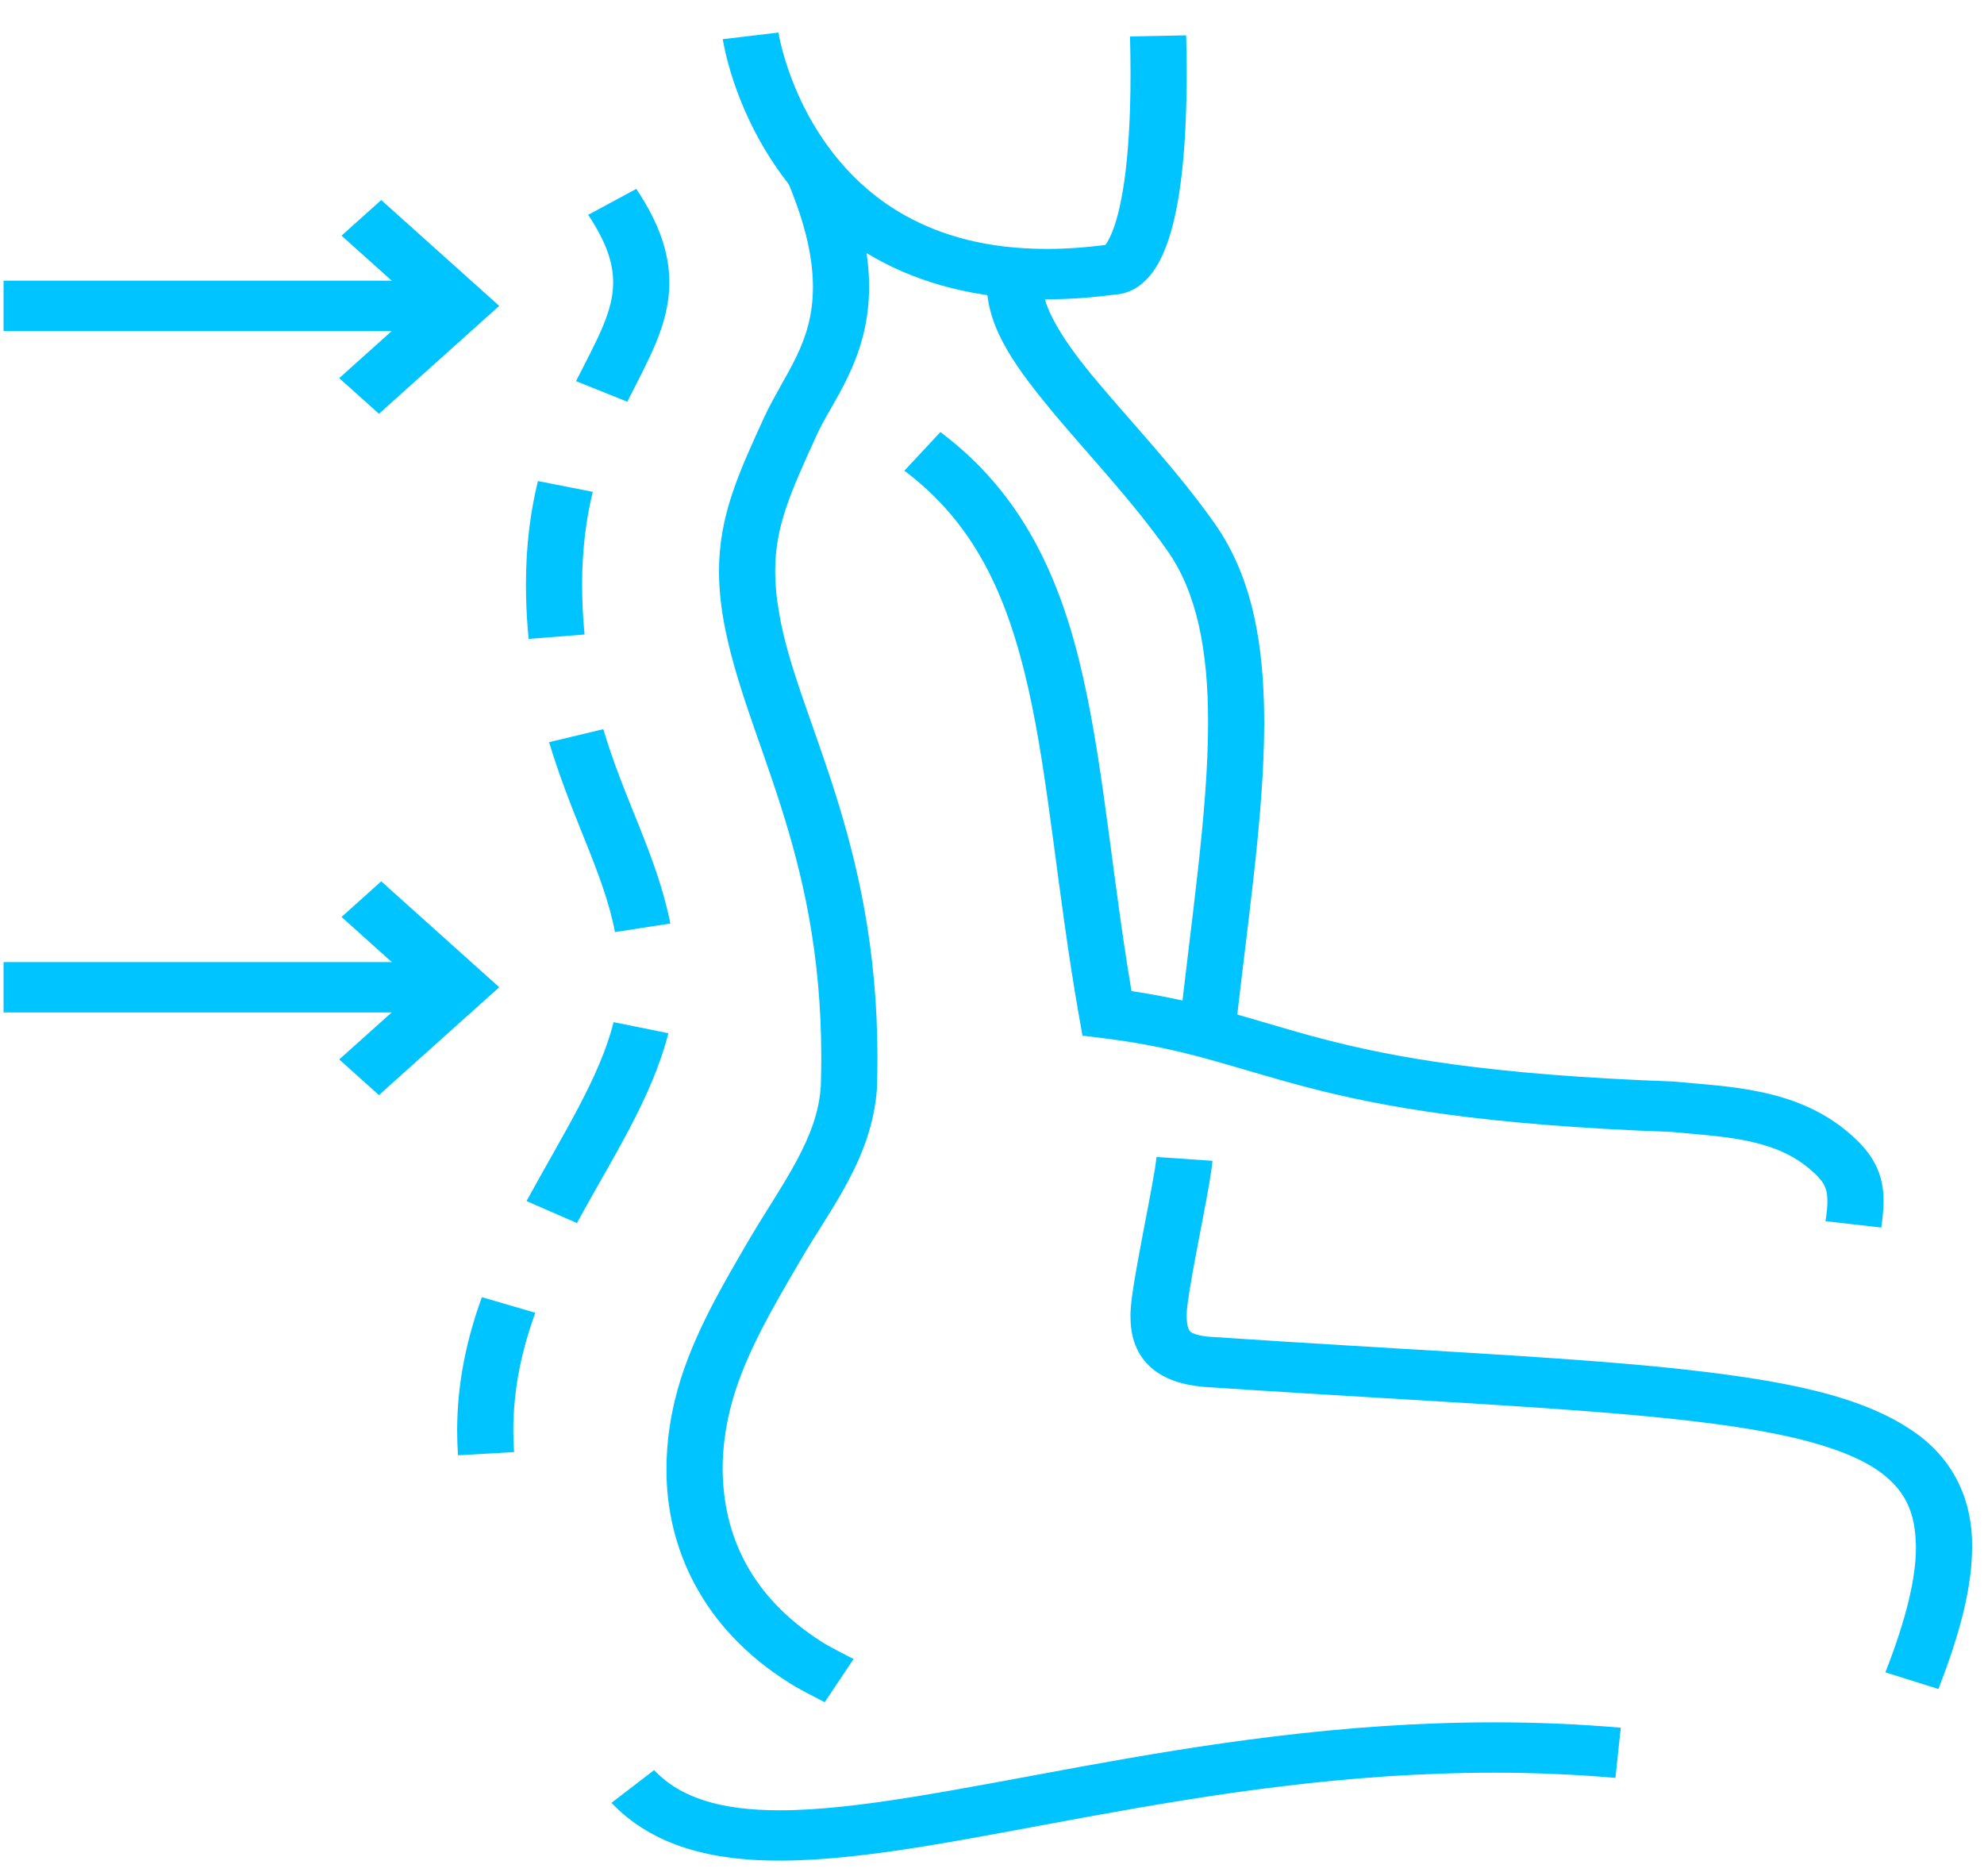 <?xml version="1.0" encoding="UTF-8"?> <svg xmlns="http://www.w3.org/2000/svg" width="55" height="52" viewBox="0 0 55 52" fill="none"><path d="M21.828 5.016C22.356 6.263 22.536 7.206 22.536 7.955C22.536 9.519 21.769 10.327 21.19 11.556C20.472 13.127 19.933 14.293 19.932 15.834C19.932 16.267 19.975 16.725 20.062 17.222C20.666 20.524 22.77 23.528 22.767 29.313C22.767 29.575 22.762 29.845 22.754 30.118L23.531 30.139L22.754 30.1C22.676 31.537 21.702 32.794 20.807 34.297C20.049 35.597 19.222 36.98 18.791 38.5C18.588 39.224 18.476 39.971 18.476 40.719C18.465 42.904 19.469 45.14 21.875 46.652C22.233 46.878 22.577 47.036 22.862 47.19L23.662 45.993C23.319 45.81 23.011 45.665 22.773 45.511C20.802 44.255 20.044 42.548 20.033 40.719C20.033 40.096 20.126 39.462 20.301 38.842C20.663 37.545 21.422 36.248 22.186 34.947C22.98 33.564 24.174 32.132 24.31 30.178V30.173V30.16C24.319 29.873 24.324 29.589 24.324 29.313C24.322 23.225 22.082 19.879 21.601 17.004C21.523 16.569 21.489 16.186 21.489 15.834C21.489 14.61 21.9 13.681 22.63 12.085C23.038 11.152 24.093 9.972 24.093 7.955C24.093 7.001 23.863 5.884 23.282 4.519L21.828 5.016Z" fill="#00C4FF"></path><path d="M32.06 32.075C32.038 32.358 31.862 33.27 31.693 34.151C31.609 34.597 31.525 35.044 31.459 35.432C31.395 35.824 31.349 36.14 31.339 36.394V36.482C31.336 36.972 31.456 37.473 31.85 37.859C32.247 38.24 32.784 38.391 33.342 38.446H33.355L33.37 38.448C40.444 38.921 45.572 39.087 48.806 39.671C50.422 39.959 51.536 40.358 52.179 40.852C52.811 41.348 53.099 41.902 53.113 42.888C53.117 43.744 52.841 44.895 52.266 46.362L53.736 46.824C54.339 45.276 54.669 44.001 54.67 42.888C54.686 41.622 54.181 40.527 53.185 39.785C51.695 38.681 49.422 38.249 46.199 37.913C42.974 37.588 38.773 37.412 33.485 37.056L33.427 37.752L33.513 37.059C33.138 37.021 33.021 36.94 32.994 36.912C32.968 36.885 32.898 36.799 32.896 36.482V36.427C32.898 36.314 32.938 36.003 32.999 35.638C33.092 35.084 33.231 34.372 33.354 33.728C33.477 33.079 33.581 32.523 33.612 32.181L32.06 32.075Z" fill="#00C4FF"></path><path d="M25.071 13.049C27.003 14.503 27.912 16.474 28.497 19.043C29.08 21.603 29.301 24.704 29.917 28.199L30.008 28.711L30.579 28.781C32.895 29.066 34.132 29.591 36.215 30.137C38.288 30.681 41.087 31.191 46.337 31.38L46.368 30.681L46.284 31.375C47.036 31.448 47.768 31.49 48.419 31.625C49.074 31.761 49.635 31.972 50.131 32.377C50.386 32.585 50.506 32.736 50.569 32.854C50.629 32.974 50.657 33.085 50.659 33.293C50.659 33.438 50.642 33.625 50.607 33.855L52.152 34.031C52.189 33.776 52.216 33.536 52.216 33.293C52.217 32.953 52.155 32.593 51.976 32.258C51.798 31.92 51.526 31.628 51.18 31.345C50.438 30.736 49.582 30.429 48.766 30.264C47.947 30.096 47.154 30.057 46.452 29.988L46.426 29.985L46.399 29.983C41.229 29.796 38.604 29.308 36.649 28.797C34.705 28.291 33.308 27.709 30.791 27.397L30.685 28.09L31.454 27.981C30.848 24.562 30.633 21.469 30.023 18.765C29.416 16.072 28.379 13.712 26.07 11.978L25.071 13.049Z" fill="#00C4FF"></path><path d="M16.305 5.956C16.836 6.752 16.996 7.321 16.998 7.83C16.998 8.223 16.897 8.606 16.711 9.051C16.528 9.494 16.258 9.988 15.969 10.566L17.39 11.137C17.666 10.584 17.946 10.073 18.169 9.54C18.391 9.009 18.555 8.447 18.555 7.83C18.558 7.027 18.271 6.176 17.639 5.237L16.305 5.956ZM14.912 13.336C14.709 14.163 14.58 15.108 14.58 16.209L14.583 16.492C14.591 16.917 14.616 17.323 14.655 17.712L16.205 17.59C16.17 17.232 16.148 16.859 16.14 16.467L16.137 16.209C16.137 15.206 16.254 14.366 16.433 13.635L14.912 13.336ZM15.221 20.575C15.864 22.706 16.747 24.244 17.048 25.84L18.583 25.602C18.209 23.721 17.306 22.179 16.725 20.215L15.221 20.575ZM17.009 28.337C16.634 29.858 15.592 31.47 14.596 33.297L15.995 33.907C16.948 32.141 18.063 30.472 18.528 28.644L17.009 28.337ZM13.359 35.961C12.948 37.09 12.673 38.318 12.673 39.657C12.673 39.883 12.681 40.112 12.696 40.344L14.25 40.256C14.236 40.053 14.23 39.854 14.23 39.657C14.23 38.489 14.468 37.419 14.84 36.394L13.359 35.961Z" fill="#00C4FF"></path><path d="M10.505 11.471L13.839 8.48L10.568 5.546L9.468 6.533L11.638 8.48L9.404 10.483L10.505 11.471Z" fill="#00C4FF"></path><path d="M0.099 9.178H12.738V7.781H0.099V9.178Z" fill="#00C4FF"></path><path d="M10.505 30.359L13.839 27.369L10.568 24.433L9.468 25.421L11.638 27.369L9.404 29.371L10.505 30.359Z" fill="#00C4FF"></path><path d="M0.099 28.068H12.738V26.672H0.099V28.068Z" fill="#00C4FF"></path><path d="M20.036 1.086C20.048 1.142 20.299 2.875 21.54 4.666C22.162 5.562 23.04 6.472 24.272 7.16C25.5 7.849 27.077 8.298 29.017 8.297C29.635 8.297 30.289 8.252 30.983 8.157L30.865 7.467L30.751 8.157L30.873 8.166C31.067 8.17 31.372 8.092 31.622 7.893C31.997 7.592 32.28 7.118 32.511 6.244C32.735 5.366 32.895 4.059 32.897 2.033C32.897 1.701 32.892 1.35 32.883 0.98L31.326 1.011C31.335 1.373 31.34 1.712 31.34 2.033C31.343 4.643 31.049 5.941 30.807 6.491C30.75 6.628 30.695 6.719 30.658 6.772L30.603 6.836H30.602L30.873 7.124V6.769C30.733 6.765 30.611 6.825 30.602 6.836L30.873 7.124V6.769V7.42L30.98 6.776L30.873 6.769V7.42L30.98 6.776L30.863 6.761L30.748 6.776C30.127 6.861 29.551 6.901 29.017 6.901C27.34 6.899 26.082 6.525 25.094 5.975C23.616 5.151 22.727 3.89 22.214 2.811C21.958 2.273 21.797 1.786 21.701 1.438C21.655 1.264 21.622 1.125 21.603 1.032L21.585 0.929L21.58 0.903L20.036 1.086Z" fill="#00C4FF"></path><path d="M27.382 7.517C27.362 7.644 27.352 7.769 27.352 7.895C27.377 9.16 28.22 10.253 29.199 11.444C30.192 12.629 31.396 13.895 32.359 15.262C33.175 16.41 33.493 18.032 33.49 20.03C33.491 22.514 33.015 25.533 32.66 28.807L34.209 28.941C34.558 25.703 35.045 22.668 35.046 20.03C35.043 17.916 34.738 16.03 33.675 14.515C32.632 13.039 31.391 11.74 30.443 10.607C29.481 9.478 28.883 8.498 28.909 7.895L28.924 7.719L27.382 7.517Z" fill="#00C4FF"></path><path d="M16.95 49.98C17.517 50.575 18.23 50.99 19.022 51.237C19.815 51.487 20.682 51.582 21.61 51.582C24.026 51.578 26.917 50.954 30.255 50.349C33.588 49.742 37.352 49.144 41.416 49.144C42.516 49.144 43.639 49.189 44.782 49.288L44.931 47.897C43.735 47.794 42.563 47.748 41.416 47.748C37.183 47.748 33.308 48.369 29.945 48.981C26.587 49.595 23.722 50.19 21.61 50.186C20.8 50.186 20.107 50.101 19.539 49.92C18.968 49.739 18.519 49.475 18.133 49.073L16.95 49.98Z" fill="#00C4FF"></path></svg> 